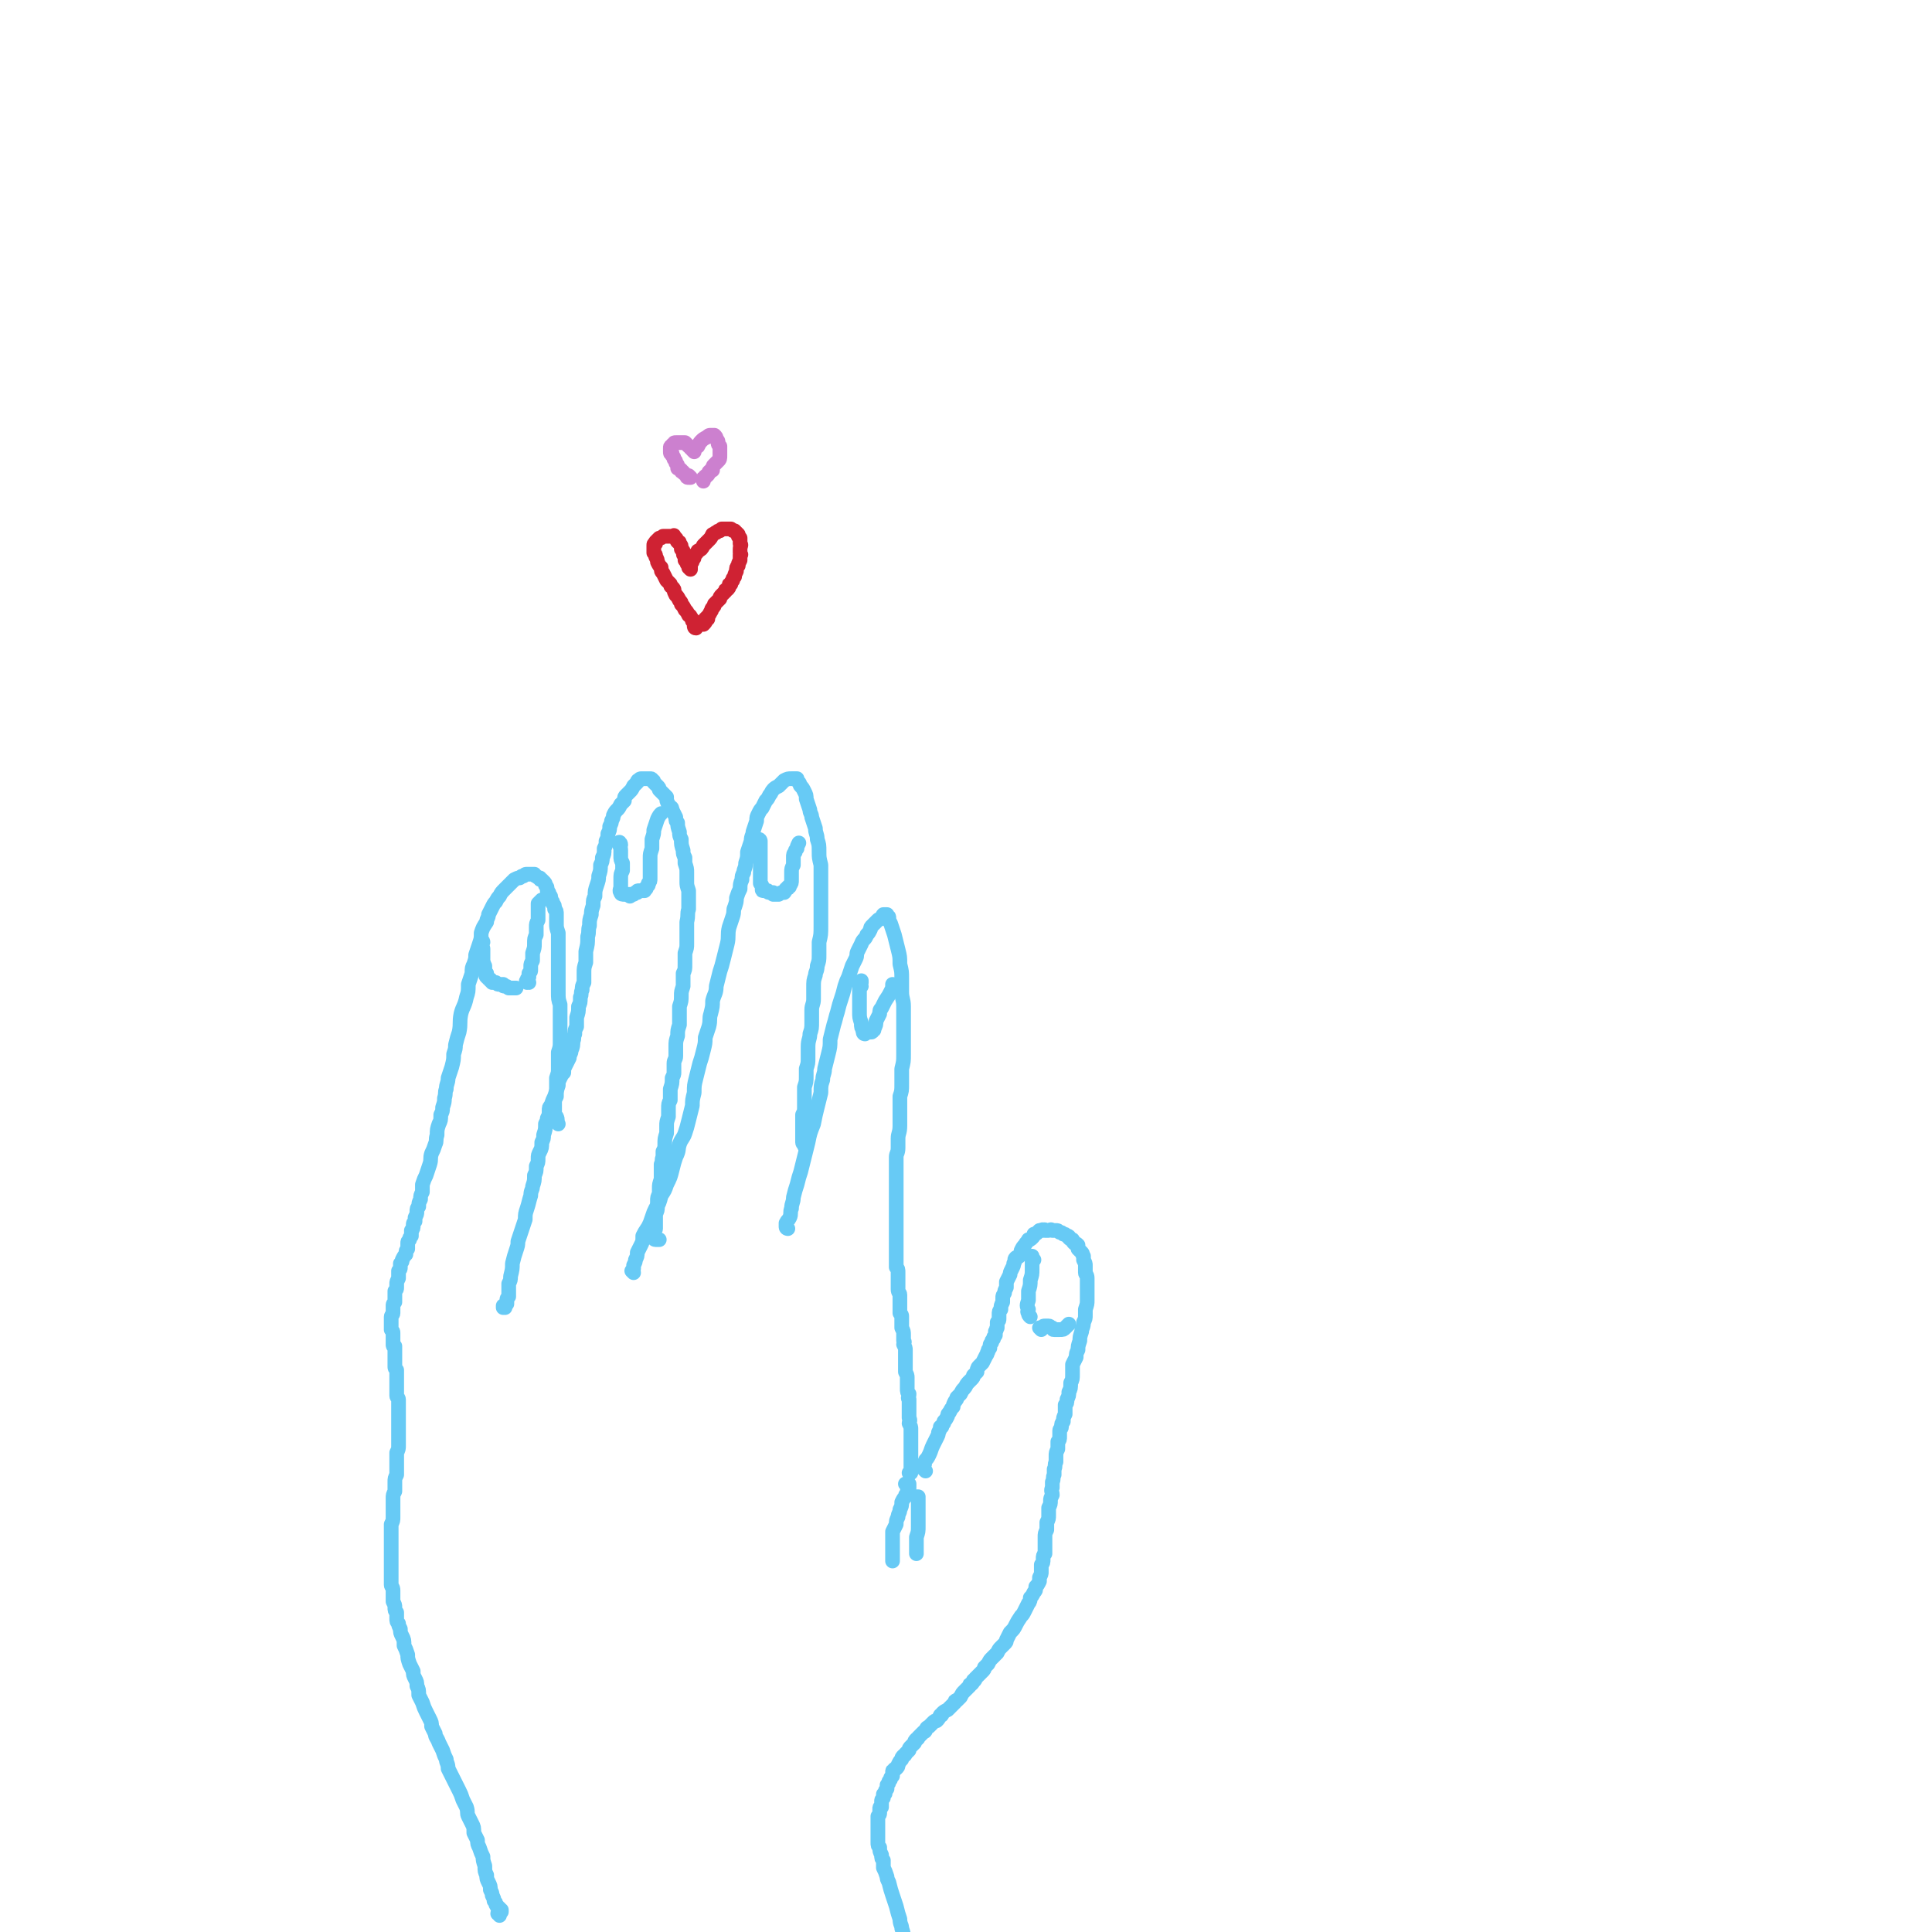<svg viewBox='0 0 1052 1052' version='1.1' xmlns='http://www.w3.org/2000/svg' xmlns:xlink='http://www.w3.org/1999/xlink'><g fill='none' stroke='rgb(103,202,245)' stroke-width='8' stroke-linecap='round' stroke-linejoin='round'><path d='M272,1043c0,-1 -1,-1 -1,-1 0,-1 1,-1 2,-1 0,0 0,0 0,-1 0,0 0,0 -1,0 0,0 0,0 0,0 0,-1 0,-1 0,-1 -1,0 -1,0 -1,-1 -1,0 0,0 -1,-1 0,-1 0,-1 -1,-2 0,-1 0,-1 -1,-3 0,-1 0,-1 -1,-3 0,-2 0,-2 -1,-4 -1,-2 -1,-2 -1,-4 -1,-2 -1,-2 -1,-5 -1,-3 -1,-3 -1,-5 -1,-2 -1,-2 -2,-5 -1,-2 -1,-2 -1,-4 -1,-2 -1,-2 -2,-4 0,-3 0,-3 -1,-5 -1,-2 -1,-2 -2,-4 -1,-2 0,-2 -1,-5 -1,-2 -1,-2 -2,-4 -1,-3 -1,-3 -2,-5 -1,-2 -1,-2 -2,-4 -1,-2 -1,-2 -2,-4 -1,-2 -1,-2 -2,-4 0,-3 -1,-3 -1,-5 -1,-2 -1,-2 -2,-5 -1,-2 -1,-2 -2,-4 -1,-3 -2,-3 -2,-5 -1,-2 -1,-2 -2,-4 0,-2 0,-2 -1,-4 -1,-2 -1,-2 -2,-4 -1,-2 -1,-2 -2,-5 -1,-2 -1,-2 -2,-4 0,-3 0,-3 -1,-5 0,-2 0,-2 -1,-4 -1,-2 -1,-2 -1,-4 -1,-2 -1,-2 -2,-4 -1,-3 -1,-3 -1,-5 -1,-3 -1,-3 -2,-5 0,-3 0,-3 -1,-5 -1,-2 -1,-2 -1,-4 -1,-2 -1,-2 -1,-3 -1,-1 -1,-1 -1,-3 0,-1 0,-1 0,-3 -1,-1 -1,-1 -1,-3 0,-1 0,-1 -1,-3 0,-1 0,-1 0,-3 0,-1 0,-1 0,-3 0,-2 -1,-2 -1,-3 0,-2 0,-2 0,-3 0,-1 0,-1 0,-2 0,-1 0,-1 0,-2 0,-2 0,-2 0,-3 0,-1 0,-1 0,-3 0,-2 0,-2 0,-3 0,-2 0,-2 0,-3 0,-1 0,-1 0,-3 0,-1 0,-1 0,-3 0,-2 0,-2 0,-3 0,-3 0,-3 0,-5 1,-2 1,-2 1,-4 0,-2 0,-2 0,-3 0,-2 0,-2 0,-3 0,-2 0,-2 0,-4 0,-2 0,-2 1,-4 0,-3 0,-3 0,-5 0,-2 0,-2 1,-4 0,-2 0,-2 0,-4 0,-2 0,-2 0,-4 0,-2 0,-2 0,-4 1,-2 1,-2 1,-4 0,-2 0,-2 0,-4 0,-1 0,-1 0,-3 0,-1 0,-1 0,-3 0,-1 0,-1 0,-2 0,-1 0,-1 0,-2 0,-1 0,-1 0,-3 0,-1 0,-1 0,-2 0,-1 0,-1 0,-2 0,-1 0,-1 0,-3 0,0 0,-1 0,-1 0,-1 -1,-1 -1,-2 0,-2 0,-2 0,-3 0,-2 0,-2 0,-3 0,-1 0,-1 0,-3 0,-1 0,-1 0,-3 0,-1 0,-1 0,-2 -1,-1 -1,-1 -1,-2 0,-1 0,-1 0,-1 0,-1 0,-1 0,-2 0,-1 0,-1 0,-2 0,-1 0,-1 0,-2 0,0 0,0 0,-1 0,-1 0,-1 0,-2 0,0 0,0 0,-1 -1,0 -1,0 -1,-1 0,0 0,0 0,-1 0,-1 0,-1 0,-2 0,0 0,0 0,-1 0,-1 0,-1 0,-2 0,-1 0,-1 -1,-2 0,-1 0,-1 0,-2 0,-1 0,-1 0,-2 0,-1 0,-1 0,-1 0,-1 0,-1 0,-2 0,-1 1,-1 1,-2 0,-1 0,-2 0,-3 0,0 0,0 0,-1 0,-1 0,-1 1,-2 0,-1 0,-1 0,-2 0,-1 0,-1 0,-2 0,-1 0,-1 0,-2 1,-1 1,-1 1,-2 0,-1 0,-1 0,-2 0,-1 0,-1 1,-3 0,-1 0,-1 0,-2 0,-1 0,-1 0,-2 1,-1 1,-1 1,-2 0,-1 0,-1 0,-2 1,-1 1,-1 1,-2 1,-2 1,-2 2,-3 0,-2 0,-2 1,-3 0,-1 0,-1 0,-3 0,-1 0,-1 1,-2 0,-1 0,-1 1,-2 0,-1 0,-1 0,-3 1,-1 1,-1 1,-3 0,-1 0,-1 1,-2 0,-1 0,-1 0,-2 1,-2 1,-2 1,-3 0,-2 0,-2 1,-3 0,-2 0,-2 1,-4 0,-2 0,-2 1,-4 0,-2 0,-2 0,-4 1,-3 1,-3 2,-5 1,-3 1,-3 2,-6 1,-3 0,-3 1,-6 1,-2 1,-2 2,-5 1,-2 0,-2 1,-5 0,-3 0,-3 1,-6 1,-2 1,-2 1,-5 1,-2 1,-2 1,-4 1,-3 1,-3 1,-5 1,-3 0,-3 1,-5 0,-3 1,-3 1,-6 1,-3 1,-3 2,-6 1,-4 1,-4 1,-7 1,-3 1,-3 1,-5 1,-4 1,-4 2,-7 1,-5 0,-5 1,-10 1,-4 2,-4 3,-9 1,-3 1,-3 1,-7 1,-3 1,-3 2,-6 0,-3 0,-3 1,-5 1,-3 1,-3 1,-5 1,-3 1,-3 2,-6 1,-3 1,-3 1,-6 1,-3 1,-3 3,-6 0,-2 1,-2 1,-4 1,-2 1,-2 2,-4 1,-2 1,-2 2,-3 1,-2 1,-2 2,-3 1,-2 1,-2 3,-4 1,-1 1,-1 3,-3 1,-1 1,-1 2,-2 2,-1 2,-1 3,-1 1,-1 1,-1 2,-1 1,-1 1,-1 2,-1 0,0 0,0 1,0 1,0 1,0 1,0 1,0 1,0 2,0 0,0 0,1 1,1 1,1 1,1 2,1 0,1 0,1 1,1 1,1 1,1 1,1 1,1 1,1 1,2 1,1 1,1 1,3 1,1 1,1 1,2 1,1 1,1 1,3 1,1 1,1 1,2 1,1 1,1 1,3 1,1 1,1 1,3 0,2 0,2 0,5 0,2 0,2 1,5 0,3 0,3 0,6 0,2 0,2 0,4 0,3 0,3 0,5 0,3 0,3 0,5 0,3 0,3 0,6 0,3 0,3 0,6 0,4 0,4 1,7 0,4 0,4 0,7 0,4 0,4 0,8 0,3 0,3 0,5 0,3 0,3 -1,6 0,2 0,2 0,4 0,2 0,2 0,5 0,2 0,2 -1,5 0,2 0,2 0,5 0,1 0,1 0,3 0,1 0,1 0,2 -1,2 -1,2 -1,3 0,1 0,1 0,3 0,1 0,1 0,2 0,1 0,1 0,2 0,0 0,0 0,0 0,0 0,0 0,0 0,1 0,1 1,1 1,2 0,2 1,4 '/><path d='M275,712c-1,0 -1,0 -1,-1 0,0 0,1 0,1 1,-1 1,-1 2,-2 0,0 0,0 0,-1 0,-1 0,-1 0,-1 0,-1 0,-1 1,-2 0,-1 0,-1 0,-3 0,-2 0,-2 0,-4 1,-2 1,-2 1,-4 1,-4 1,-4 1,-7 1,-4 1,-4 2,-7 1,-3 1,-3 1,-5 1,-3 1,-3 2,-6 1,-3 1,-3 2,-6 0,-3 0,-3 1,-6 1,-3 1,-4 2,-7 0,-3 1,-3 1,-5 1,-3 1,-3 1,-6 1,-2 1,-2 1,-5 1,-2 1,-2 1,-4 0,-2 0,-2 1,-4 1,-2 1,-2 1,-5 1,-2 1,-2 1,-4 1,-3 1,-3 1,-6 1,-2 1,-2 1,-3 1,-2 1,-2 1,-4 0,-2 0,-2 1,-3 1,-3 1,-3 2,-5 1,-3 1,-3 2,-6 0,-2 0,-2 1,-4 1,-2 1,-2 2,-3 0,-2 0,-2 1,-4 1,-2 1,-2 2,-4 0,-2 1,-2 1,-4 1,-2 1,-3 1,-5 1,-2 0,-2 1,-4 0,-2 0,-2 1,-4 0,-2 0,-2 0,-5 1,-3 1,-3 1,-6 1,-2 1,-2 1,-5 1,-2 0,-2 1,-4 0,-2 0,-2 1,-4 0,-3 0,-3 0,-5 0,-3 0,-3 1,-6 0,-3 0,-3 0,-6 1,-4 1,-4 1,-8 1,-3 0,-3 1,-6 0,-3 0,-3 1,-6 0,-2 0,-2 1,-5 0,-3 0,-3 1,-5 0,-3 0,-3 1,-6 1,-3 1,-3 1,-5 1,-3 1,-3 1,-6 1,-2 1,-2 1,-4 1,-2 1,-2 1,-5 1,-2 1,-2 1,-4 1,-2 1,-2 1,-4 1,-2 1,-2 1,-4 1,-2 1,-2 1,-3 1,-2 1,-2 1,-3 1,-2 1,-2 2,-3 1,-1 1,-1 2,-3 1,-1 1,-1 2,-2 0,-2 0,-2 1,-3 1,-1 1,-1 2,-2 1,-1 1,-1 2,-3 1,-1 1,-1 2,-2 0,-1 0,-1 1,-1 0,-1 1,-1 1,-1 0,0 0,0 1,0 0,0 0,0 1,0 1,0 1,0 1,0 1,0 1,0 1,0 1,0 1,0 1,0 1,0 1,0 1,1 1,0 1,0 1,1 1,1 1,1 2,2 1,1 1,1 1,2 1,1 1,1 2,2 1,1 1,1 2,2 0,2 0,2 1,4 1,2 2,1 2,3 1,2 1,2 2,4 0,2 0,2 1,3 0,2 0,2 1,5 0,2 0,2 1,4 0,3 0,3 1,6 0,2 0,2 1,4 0,2 0,2 0,3 1,3 1,3 1,5 0,2 0,2 0,5 0,2 0,2 1,5 0,2 0,2 0,5 0,2 0,2 0,5 -1,3 0,3 -1,7 0,2 0,2 0,5 0,3 0,3 0,7 0,2 0,2 -1,5 0,3 0,3 0,6 0,3 0,3 -1,5 0,4 0,4 0,7 -1,3 -1,3 -1,5 0,3 0,3 -1,6 0,2 0,2 0,4 0,3 0,3 0,6 -1,3 -1,3 -1,6 -1,3 -1,3 -1,6 0,2 0,2 0,5 0,2 -1,2 -1,4 0,3 0,3 0,5 0,1 0,1 -1,3 0,3 0,3 -1,6 0,3 0,3 0,6 -1,2 -1,2 -1,5 0,2 0,2 0,4 -1,3 -1,3 -1,5 0,2 0,2 0,4 -1,3 -1,3 -1,6 0,2 0,2 -1,4 0,1 0,1 0,3 -1,2 0,2 -1,4 0,2 0,2 0,4 0,2 0,2 0,4 -1,3 -1,3 -1,5 0,2 0,2 0,3 -1,2 -1,2 -1,4 0,2 0,2 0,3 0,2 0,2 -1,4 0,3 0,3 0,5 0,2 0,2 0,3 0,1 -1,1 -1,2 0,0 0,0 0,1 0,0 0,0 0,0 0,1 0,1 0,1 0,1 0,1 0,1 0,0 0,1 1,1 1,0 1,0 2,0 '/><path d='M345,693c0,0 0,0 -1,-1 0,0 1,0 1,-1 0,-1 0,-1 0,-2 1,-2 1,-2 1,-3 1,-2 1,-2 1,-4 1,-2 1,-2 2,-4 1,-2 1,-2 1,-5 1,-2 1,-2 3,-5 1,-2 1,-2 2,-5 1,-3 1,-3 2,-5 2,-3 2,-3 3,-7 2,-3 2,-3 3,-6 2,-4 2,-4 3,-8 1,-4 1,-4 2,-7 2,-4 1,-4 2,-7 1,-3 2,-3 3,-6 1,-3 1,-3 2,-7 1,-4 1,-4 2,-8 0,-3 0,-3 1,-7 0,-4 0,-4 1,-8 1,-4 1,-4 2,-8 1,-3 1,-3 2,-7 1,-4 1,-4 1,-7 1,-3 1,-3 2,-6 1,-4 0,-4 1,-7 1,-4 1,-4 1,-7 1,-4 2,-4 2,-8 1,-4 1,-4 2,-8 1,-3 1,-3 2,-7 1,-4 1,-4 2,-8 1,-4 0,-5 1,-9 1,-3 1,-3 2,-6 1,-3 0,-3 1,-5 1,-3 1,-3 1,-5 1,-3 1,-3 2,-5 0,-2 0,-3 1,-5 0,-2 0,-2 1,-4 0,-2 1,-2 1,-5 1,-3 1,-3 1,-6 1,-3 1,-3 2,-6 0,-3 1,-3 1,-5 1,-3 1,-3 2,-6 0,-2 0,-2 1,-4 1,-2 1,-2 2,-3 1,-2 1,-2 2,-4 1,-1 1,-1 2,-3 1,-1 1,-2 2,-3 1,-1 1,-1 3,-2 1,-1 1,-1 2,-2 0,0 0,0 1,-1 2,-1 2,-1 4,-1 1,0 1,0 1,0 1,0 1,0 1,0 0,0 1,0 1,0 0,1 0,1 0,1 1,1 1,1 1,1 1,1 0,1 1,2 1,1 1,1 2,3 1,2 1,2 1,4 1,3 1,3 2,6 0,2 1,2 1,4 1,3 1,3 2,6 0,3 1,3 1,6 1,3 1,3 1,7 0,3 0,3 1,7 0,3 0,3 0,6 0,3 0,3 0,6 0,3 0,3 0,7 0,3 0,3 0,7 0,4 0,4 0,7 0,5 0,5 -1,9 0,3 0,3 0,7 0,3 0,3 -1,6 0,3 -1,3 -1,5 -1,3 -1,3 -1,7 0,3 0,3 0,6 0,3 -1,3 -1,6 0,3 0,3 0,6 0,4 0,4 -1,7 0,3 -1,3 -1,7 0,3 0,3 0,6 0,3 0,3 -1,6 0,2 0,2 0,4 0,3 0,3 -1,6 0,3 0,3 0,6 0,3 0,3 0,5 0,2 0,2 -1,4 0,2 0,2 0,3 0,1 0,1 0,3 0,1 0,1 0,2 0,1 0,1 0,1 0,1 0,1 0,2 0,0 0,0 0,1 0,0 0,0 0,0 0,1 0,2 0,3 0,1 1,1 1,2 0,0 0,0 0,0 '/><path d='M429,669c0,0 -1,0 -1,-1 0,0 0,0 0,0 1,0 0,0 0,0 0,-1 0,-1 0,-1 0,-1 0,-1 0,-1 1,-2 1,-1 2,-3 1,-2 0,-3 1,-5 0,-3 1,-3 1,-6 1,-4 1,-4 2,-7 1,-4 1,-4 2,-7 1,-4 1,-4 2,-8 1,-4 1,-4 2,-8 1,-5 1,-5 3,-10 1,-5 1,-5 2,-9 1,-4 1,-4 2,-8 0,-4 0,-4 1,-7 0,-3 1,-3 1,-6 1,-4 1,-4 2,-8 1,-4 1,-4 1,-8 1,-4 1,-4 2,-8 1,-3 1,-4 2,-7 1,-4 1,-4 2,-7 1,-3 1,-3 2,-7 1,-3 1,-3 2,-5 1,-3 1,-3 2,-6 1,-2 1,-2 2,-4 1,-2 0,-2 1,-4 1,-2 1,-2 2,-4 1,-3 2,-2 3,-5 1,-1 1,-1 2,-3 0,-1 0,-1 1,-2 1,-1 1,-1 1,-1 1,-1 1,-1 2,-2 1,-1 1,0 2,-1 1,-1 0,-1 1,-2 1,0 1,0 2,0 0,-1 0,-1 0,0 0,0 0,0 0,0 0,0 0,0 0,1 1,0 1,0 1,1 0,1 0,1 1,3 1,3 1,3 2,6 1,4 1,4 2,8 1,4 1,4 1,8 1,4 1,4 1,8 0,4 0,4 0,7 0,4 1,4 1,8 0,4 0,4 0,8 0,5 0,5 0,9 0,4 0,4 0,9 0,4 0,4 -1,8 0,4 0,4 0,8 0,4 0,4 -1,7 0,4 0,4 0,8 0,4 0,4 0,8 0,4 -1,4 -1,7 0,3 0,3 0,5 0,3 -1,3 -1,5 0,3 0,3 0,5 0,4 0,4 0,7 0,2 0,2 0,5 0,2 0,2 0,5 0,2 0,2 0,5 0,2 0,2 0,4 0,2 0,2 0,4 0,2 0,2 0,4 0,2 0,2 0,3 0,2 0,2 0,3 0,2 0,2 0,3 0,2 0,2 0,3 0,1 0,1 0,3 0,1 0,1 0,3 0,1 0,1 0,3 1,1 1,1 1,3 0,1 0,1 0,3 0,1 0,1 0,3 0,2 0,2 0,3 0,2 1,2 1,3 0,2 0,2 0,4 0,1 0,1 0,3 0,1 0,1 0,3 1,1 1,1 1,2 0,1 0,1 0,2 0,2 0,2 0,4 1,2 1,2 1,4 0,1 0,1 0,3 1,1 0,1 0,2 1,2 1,2 1,3 0,1 0,1 0,2 0,2 0,2 0,3 0,2 0,2 0,4 0,1 0,1 0,3 1,2 1,2 1,3 0,2 0,2 0,3 0,2 0,2 0,3 0,2 0,2 1,3 0,2 -1,2 0,3 0,2 0,2 0,4 0,1 0,1 0,3 0,2 0,2 0,3 1,2 0,2 0,3 1,2 1,2 1,3 0,2 0,2 0,4 0,2 0,2 0,4 0,1 0,1 0,2 0,2 0,2 0,3 0,2 0,2 0,3 0,2 0,2 0,4 0,1 0,1 0,3 0,0 0,0 0,1 0,0 0,0 0,0 0,0 0,0 -1,0 0,0 0,0 0,0 1,0 1,0 1,0 0,0 0,0 0,0 '/><path d='M494,809c0,0 -1,-1 -1,-1 1,0 1,0 2,0 0,0 0,0 0,0 0,1 0,1 0,1 0,1 0,1 0,1 0,1 0,1 -1,2 0,1 0,1 0,1 -1,1 -1,1 -1,2 -1,1 -1,1 -2,3 0,2 0,2 -1,4 0,2 -1,2 -1,4 -1,2 -1,2 -1,4 -1,2 -1,2 -2,4 0,3 0,3 0,5 0,3 0,3 0,6 0,2 0,2 0,4 0,0 0,0 0,1 '/><path d='M500,816c0,0 -1,-1 -1,-1 0,0 0,0 0,0 1,0 1,0 1,0 0,0 0,0 0,0 0,1 0,0 0,0 -1,0 0,1 0,1 0,1 0,1 0,2 0,1 0,1 0,3 0,2 0,2 0,4 0,3 0,3 0,6 0,3 0,3 -1,6 0,2 0,2 0,5 0,1 0,1 0,3 0,0 0,0 0,1 '/><path d='M504,801c0,0 -1,-1 -1,-1 0,0 0,0 0,0 0,-1 0,-1 0,0 0,0 0,0 0,0 0,0 0,0 0,0 0,0 0,0 0,0 0,0 0,0 0,0 0,-1 -1,-1 0,-1 0,-1 0,-1 0,-1 1,-1 0,-1 1,-3 1,-1 1,-1 2,-3 1,-2 1,-3 2,-5 1,-2 1,-2 2,-4 1,-2 1,-2 1,-3 1,-2 1,-2 1,-3 1,0 1,0 1,-1 1,-1 1,-1 1,-2 1,-1 1,-1 2,-3 0,-1 0,-1 1,-2 1,-2 1,-2 2,-3 0,-1 0,-1 1,-3 1,-1 1,-1 1,-2 1,-1 1,-1 2,-2 1,-2 1,-2 2,-3 1,-1 1,-2 2,-3 1,-1 1,-1 2,-2 1,-1 1,-1 1,-2 1,-1 1,-1 2,-2 0,-1 0,-2 1,-3 1,-1 1,-1 2,-2 1,-2 1,-2 2,-4 1,-1 0,-1 1,-2 0,-1 0,-1 1,-2 0,-2 0,-2 1,-3 0,-1 0,-1 1,-2 0,-1 0,-1 1,-2 0,-1 0,-1 0,-2 1,-1 0,-1 1,-2 0,-2 0,-2 0,-3 1,-1 1,-1 1,-2 0,-1 0,-1 0,-2 0,-2 0,-2 1,-3 0,-2 0,-2 1,-4 0,-1 0,-1 0,-2 0,-2 0,-1 1,-3 0,-1 0,-1 1,-3 0,-2 0,-2 0,-3 1,-2 1,-2 2,-4 0,-1 0,-1 1,-3 1,-2 1,-2 1,-3 1,-1 0,-2 1,-3 1,-1 1,0 2,-1 1,-2 1,-2 1,-3 1,-2 1,-2 2,-3 1,-2 1,-1 2,-3 1,0 1,0 2,-1 1,-1 1,-1 1,-2 1,0 1,0 2,-1 0,0 0,0 1,-1 1,0 1,0 1,0 1,-1 1,0 1,0 1,-1 1,0 1,0 1,0 1,0 2,0 1,0 1,-1 2,0 1,0 1,0 2,0 1,0 1,0 2,1 1,0 1,0 2,1 1,0 1,0 2,1 1,0 1,0 1,1 1,1 1,1 2,1 0,1 0,1 1,2 1,0 1,0 2,1 0,1 0,1 0,2 1,1 1,1 2,2 1,1 0,1 1,2 0,1 0,1 0,2 1,2 1,2 1,3 0,2 0,2 0,4 0,1 1,1 1,3 0,2 0,2 0,3 0,3 0,3 0,5 0,2 0,2 0,4 0,2 0,2 -1,5 0,1 0,1 0,3 0,2 0,2 -1,4 0,3 -1,3 -1,5 -1,3 -1,3 -1,5 -1,3 -1,3 -1,5 -1,2 -1,2 -1,4 -1,2 -1,2 -2,4 0,3 0,3 0,5 0,3 0,3 -1,5 0,3 0,3 -1,5 0,2 0,2 -1,4 0,2 0,2 -1,3 0,3 0,3 0,5 -1,2 -1,2 -1,4 -1,1 -1,1 -1,3 0,1 -1,1 -1,2 0,2 0,2 0,3 0,2 0,2 -1,3 0,2 0,2 0,4 -1,2 -1,2 -1,4 0,1 0,1 0,3 -1,2 0,2 -1,4 0,1 0,1 0,3 -1,2 0,2 -1,4 0,2 0,1 0,3 -1,2 0,2 0,4 -1,2 -1,2 -1,3 0,2 0,2 -1,4 0,2 0,2 0,4 0,2 0,2 -1,4 0,2 0,2 0,4 -1,2 -1,2 -1,4 0,2 0,2 0,3 0,1 0,1 0,3 0,1 0,1 0,3 -1,1 -1,1 -1,3 0,2 0,2 -1,3 0,2 0,2 0,4 0,1 0,1 -1,3 0,1 0,1 0,2 -1,2 -1,2 -2,3 0,2 0,2 -1,3 -1,2 -1,2 -2,3 0,1 0,2 -1,3 -1,2 -1,2 -2,4 -1,2 -1,2 -2,3 -2,3 -2,3 -3,5 -1,2 -1,2 -3,4 -1,2 -1,2 -2,4 0,1 0,1 -1,2 -1,1 -1,1 -2,2 -1,1 -1,1 -2,3 -1,1 -1,1 -3,3 -1,1 -1,1 -2,3 -1,1 -1,1 -2,2 0,1 0,1 -1,2 -1,1 -1,1 -2,2 -1,1 -1,1 -2,2 0,1 0,1 -1,1 0,1 0,1 -1,2 -1,0 -1,0 -1,1 -2,2 -2,2 -3,3 -1,1 -1,1 -2,3 -1,1 -1,1 -2,2 -1,0 -1,0 -1,1 -1,1 -1,1 -2,2 -1,1 -1,1 -2,2 -2,1 -2,1 -3,2 0,1 0,1 -1,1 -1,2 -1,2 -2,3 -1,0 -1,0 -2,1 -1,1 -1,1 -2,2 -1,1 -1,0 -2,2 0,0 0,1 -1,1 -1,1 -1,1 -2,2 0,0 0,0 -1,1 0,1 -1,1 -1,1 -1,1 -1,1 -1,2 -1,1 -1,1 -2,2 -1,1 -1,1 -1,2 -1,1 -1,1 -2,2 0,0 0,1 -1,1 -1,1 -1,1 -1,2 -1,1 -1,1 -2,3 0,1 0,1 -1,2 -1,0 -1,0 -1,1 -1,0 -1,0 -1,1 0,1 0,1 0,2 -1,1 -1,1 -1,1 0,1 0,1 -1,2 0,1 0,1 -1,2 0,1 0,1 0,2 -1,1 -1,1 -1,2 0,1 0,1 -1,1 0,1 0,1 0,2 -1,1 -1,1 -1,2 0,1 0,1 0,3 -1,0 -1,0 -1,1 0,1 0,1 0,2 0,1 0,1 -1,2 0,2 0,2 0,3 0,1 0,1 0,2 0,1 0,1 0,2 0,1 0,1 0,2 0,1 0,1 0,2 0,1 0,1 0,3 0,2 0,2 1,3 0,2 0,2 1,4 0,2 0,2 1,3 0,2 0,2 0,4 1,2 1,2 2,5 0,1 0,1 1,3 1,4 1,4 2,7 1,3 1,3 2,6 1,4 1,4 2,7 0,3 1,3 1,5 1,3 1,3 1,6 0,3 1,2 1,5 0,2 0,2 0,4 0,2 0,2 1,3 0,0 0,-1 0,-1 0,-3 0,-3 0,-7 '/><path d='M263,513c0,0 0,-1 -1,-1 0,0 0,0 0,1 1,0 0,0 0,0 0,1 0,1 0,2 1,1 1,1 1,2 0,2 0,2 0,4 0,1 0,1 0,3 1,1 0,1 1,2 0,1 0,1 0,3 0,0 0,0 1,1 0,1 -1,1 0,2 0,0 1,0 1,1 1,0 1,0 1,1 1,0 1,0 1,1 1,0 1,0 1,0 1,0 1,0 1,0 1,1 1,1 2,1 0,0 0,0 1,0 0,0 0,0 1,0 0,1 0,1 1,1 1,0 1,0 2,1 0,0 0,0 1,0 1,0 1,0 1,0 1,0 1,0 2,0 '/><path d='M288,535c-1,0 -1,-1 -1,-1 -1,0 0,1 0,1 0,0 0,0 0,0 0,0 0,0 0,0 0,-1 0,-1 0,-1 0,-1 0,-1 1,-2 0,-1 0,-1 0,-2 1,-1 1,-1 1,-2 0,-1 0,-1 0,-2 0,-1 0,-1 1,-3 0,-2 0,-2 0,-4 1,-3 1,-3 1,-5 0,-3 0,-3 1,-5 0,-2 0,-2 0,-4 0,-2 0,-2 1,-4 0,-3 0,-3 0,-5 0,-1 0,-1 0,-3 0,0 0,-1 0,-1 1,-1 1,-1 2,-2 '/><path d='M338,460c0,-1 -1,-2 -1,-1 0,1 1,2 1,4 0,1 0,1 0,3 0,2 0,2 1,4 0,2 0,2 0,4 -1,2 -1,2 -1,5 0,2 0,2 0,4 0,1 -1,2 0,3 0,1 1,1 2,1 0,0 0,0 1,0 '/><path d='M343,488c0,0 -1,-1 -1,-1 1,0 2,0 3,0 0,0 0,0 1,-1 0,0 0,0 1,0 0,-1 0,-1 1,-1 0,0 0,0 1,0 1,0 1,0 1,0 0,0 0,0 1,0 0,-1 0,0 0,-1 1,0 1,0 1,-1 0,0 0,0 1,-1 0,-1 0,-1 0,-1 1,-1 1,-1 1,-3 0,-1 0,-1 0,-2 0,-2 0,-2 0,-4 0,-3 0,-3 0,-5 0,-2 0,-2 1,-5 0,-2 0,-2 0,-5 1,-3 1,-3 1,-5 1,-3 1,-3 2,-6 1,-2 1,-2 2,-3 '/><path d='M414,458c0,0 0,-1 -1,-1 0,0 1,1 1,1 0,0 0,0 0,0 0,0 0,0 0,0 0,1 0,1 0,2 0,1 0,1 0,3 0,2 0,2 0,4 0,3 0,3 0,6 0,2 0,2 0,4 0,2 0,2 0,4 1,1 1,1 1,3 0,1 0,1 1,1 '/><path d='M419,486c-1,0 -2,-1 -1,-1 0,0 1,1 2,1 0,0 0,0 1,0 0,0 0,1 0,1 0,0 0,0 0,0 1,0 0,0 1,0 0,1 0,1 0,0 1,0 1,0 2,0 1,-1 1,-1 3,-1 1,-1 0,-1 1,-2 1,0 1,0 1,-1 1,0 1,0 1,-1 1,-1 1,-1 1,-3 0,-2 0,-2 0,-4 0,-2 0,-2 1,-4 0,-2 0,-2 0,-4 0,-2 0,-2 1,-3 0,-1 0,-1 1,-2 0,-1 0,-1 1,-3 '/><path d='M469,537c0,-1 -1,-1 -1,-1 0,-1 1,-1 1,-2 0,0 0,0 0,0 0,0 0,0 0,1 -1,1 -1,1 -1,2 0,1 0,1 0,3 0,3 0,3 0,5 0,3 0,3 0,6 0,3 0,3 1,6 0,3 0,2 1,4 0,1 0,1 1,1 '/><path d='M471,563c0,0 -1,0 -1,-1 0,0 1,0 1,0 0,0 0,0 1,0 0,0 -1,0 0,0 0,0 0,0 0,0 1,0 1,0 1,0 1,0 1,0 1,0 1,0 1,0 1,-1 1,0 1,0 1,-1 1,-2 1,-2 1,-4 1,-2 1,-2 2,-4 0,-2 0,-2 1,-3 1,-2 1,-2 2,-4 2,-3 2,-3 3,-5 1,-2 1,-2 1,-4 '/><path d='M563,686c0,0 -1,0 -1,-1 0,0 0,0 0,-1 0,0 0,0 0,0 0,0 0,0 0,0 0,0 0,0 0,0 0,1 0,1 0,2 0,2 0,2 0,5 0,3 0,3 -1,6 0,3 0,3 -1,6 0,3 0,3 0,5 -1,3 -1,3 0,5 0,1 -1,1 0,2 0,1 0,1 1,2 0,0 0,0 0,0 '/><path d='M567,724c0,0 -1,-1 -1,-1 0,0 1,0 2,0 0,0 0,0 0,0 0,0 0,0 0,0 0,-1 0,-1 1,-1 1,0 1,0 2,0 1,0 1,1 2,1 1,1 0,1 1,1 1,0 1,0 2,0 0,0 1,0 1,0 2,0 2,0 3,-1 1,-1 1,-1 2,-2 '/></g>
<g fill='none' stroke='rgb(207,34,51)' stroke-width='8' stroke-linecap='round' stroke-linejoin='round'><path d='M379,342c-1,0 -1,-1 -1,-1 0,0 0,0 0,0 0,0 0,0 0,0 0,0 0,0 0,0 0,-1 0,-1 0,-1 0,-1 0,-1 0,-1 0,-1 0,-1 -1,-1 0,-1 0,-1 -1,-2 0,-1 -1,-1 -1,-1 -1,-2 -1,-2 -2,-3 -1,-2 -1,-2 -2,-3 0,-1 0,-1 -1,-2 -1,-2 -1,-2 -2,-3 -1,-2 -1,-2 -1,-3 -1,-2 -2,-1 -2,-3 -1,-1 -1,-1 -2,-2 -1,-2 -1,-2 -2,-4 -1,-1 -1,-1 -1,-3 -1,-1 -1,-1 -2,-3 0,-1 0,-1 -1,-3 0,-1 0,-1 -1,-2 0,0 0,0 0,0 0,-1 0,-1 0,-1 0,-1 0,-1 0,-1 0,-1 0,-1 0,-2 0,0 0,0 0,0 0,-1 0,-1 1,-1 0,-1 0,-1 0,-1 1,-1 1,-1 1,-1 1,-1 1,-1 1,-1 1,0 1,0 2,-1 1,0 1,0 1,0 1,0 1,0 1,0 1,0 1,0 1,0 1,0 1,0 1,0 1,0 1,0 1,0 1,0 1,-1 1,0 0,0 0,0 0,0 0,1 1,1 1,1 1,1 0,1 1,2 1,0 1,0 1,1 1,1 1,1 1,3 0,0 0,0 1,1 0,2 0,2 1,3 0,1 0,1 0,2 1,1 1,1 1,1 0,1 0,1 1,2 0,0 0,0 0,1 0,0 0,0 0,0 1,1 1,1 1,1 0,0 0,0 0,0 0,0 0,-1 0,-1 -1,0 0,1 0,1 0,0 0,0 0,0 0,0 0,0 0,-1 0,0 0,0 0,0 0,-1 0,-1 0,-1 0,0 0,-1 0,-1 1,-1 1,-1 1,-2 1,-1 1,-1 1,-2 1,-2 1,-1 2,-3 2,-1 2,-1 3,-3 2,-2 2,-2 3,-3 1,-1 1,-1 2,-3 1,0 1,-1 2,-1 1,-1 1,-1 2,-1 0,0 0,0 1,-1 1,0 1,0 1,0 1,0 1,0 2,0 1,0 1,0 1,0 1,0 1,0 1,0 1,1 1,1 2,1 0,0 0,0 1,1 0,0 0,0 1,1 0,0 0,0 0,1 0,0 0,0 1,1 0,0 0,0 0,1 0,0 0,0 0,1 0,1 0,1 0,1 1,1 0,1 0,3 0,1 0,1 0,2 0,1 1,1 0,1 0,1 0,1 0,2 0,1 0,1 0,1 -1,2 -1,2 -1,3 -1,1 -1,1 -1,3 -1,2 -1,2 -1,3 -1,1 -1,1 -1,2 -1,1 -1,1 -1,2 -1,0 -1,0 -1,1 0,1 0,1 -1,2 -1,0 -1,0 -1,1 -1,1 -1,1 -2,2 -1,1 -1,1 -1,2 -1,1 -1,1 -2,2 0,0 0,0 -1,1 0,1 0,1 -1,2 -1,1 0,1 -1,2 -1,2 -1,2 -2,3 0,0 0,0 -1,1 0,1 0,1 0,1 0,1 0,1 -1,1 0,0 0,0 0,1 0,0 0,0 0,0 0,0 0,0 0,0 0,0 0,0 0,0 1,-1 1,-1 2,-3 1,0 0,0 0,0 '/></g>
<g fill='none' stroke='rgb(204,128,207)' stroke-width='8' stroke-linecap='round' stroke-linejoin='round'><path d='M376,260c0,0 -1,-1 -1,-1 0,0 1,1 1,1 0,0 0,0 -1,0 0,0 0,0 0,0 0,0 0,0 0,0 -1,0 -1,0 -1,-1 0,0 0,0 -1,-1 0,0 -1,0 -1,-1 -1,0 -1,0 -1,-1 -1,-1 -1,-1 -2,-1 0,-2 0,-2 -1,-3 0,-1 0,-1 -1,-2 0,-1 0,-1 -1,-2 0,0 0,0 0,-1 -1,0 -1,0 -1,-1 0,0 0,0 0,-1 0,0 0,0 0,0 0,-1 0,-1 0,-1 0,-1 0,-1 1,-1 0,-1 0,-1 1,-1 0,-1 0,-1 1,-1 1,0 1,0 2,0 1,0 1,0 2,0 0,0 1,0 1,0 1,1 1,1 2,2 0,0 1,0 1,1 1,0 1,0 1,1 0,0 0,0 1,1 0,0 0,0 0,0 0,0 0,0 0,0 0,0 0,0 0,0 0,-1 0,-1 0,-1 0,0 0,0 0,0 0,0 0,0 0,-1 1,-1 1,-1 2,-1 1,-2 1,-2 2,-3 1,-1 1,-1 3,-2 1,-1 1,-1 2,-1 0,0 1,0 1,0 1,0 1,0 1,0 1,1 1,1 1,2 1,1 1,1 1,2 0,1 0,1 1,2 0,1 0,1 0,2 0,1 0,1 0,2 0,0 0,0 0,1 0,2 0,2 -1,3 -1,1 -1,1 -2,2 -1,1 -1,1 -1,3 -1,0 -1,0 -2,1 0,1 0,1 -1,2 -1,0 -1,0 -1,1 -1,0 -1,0 -1,1 0,0 0,0 0,1 0,0 0,0 0,0 0,0 0,0 0,-1 '/></g>
</svg>
